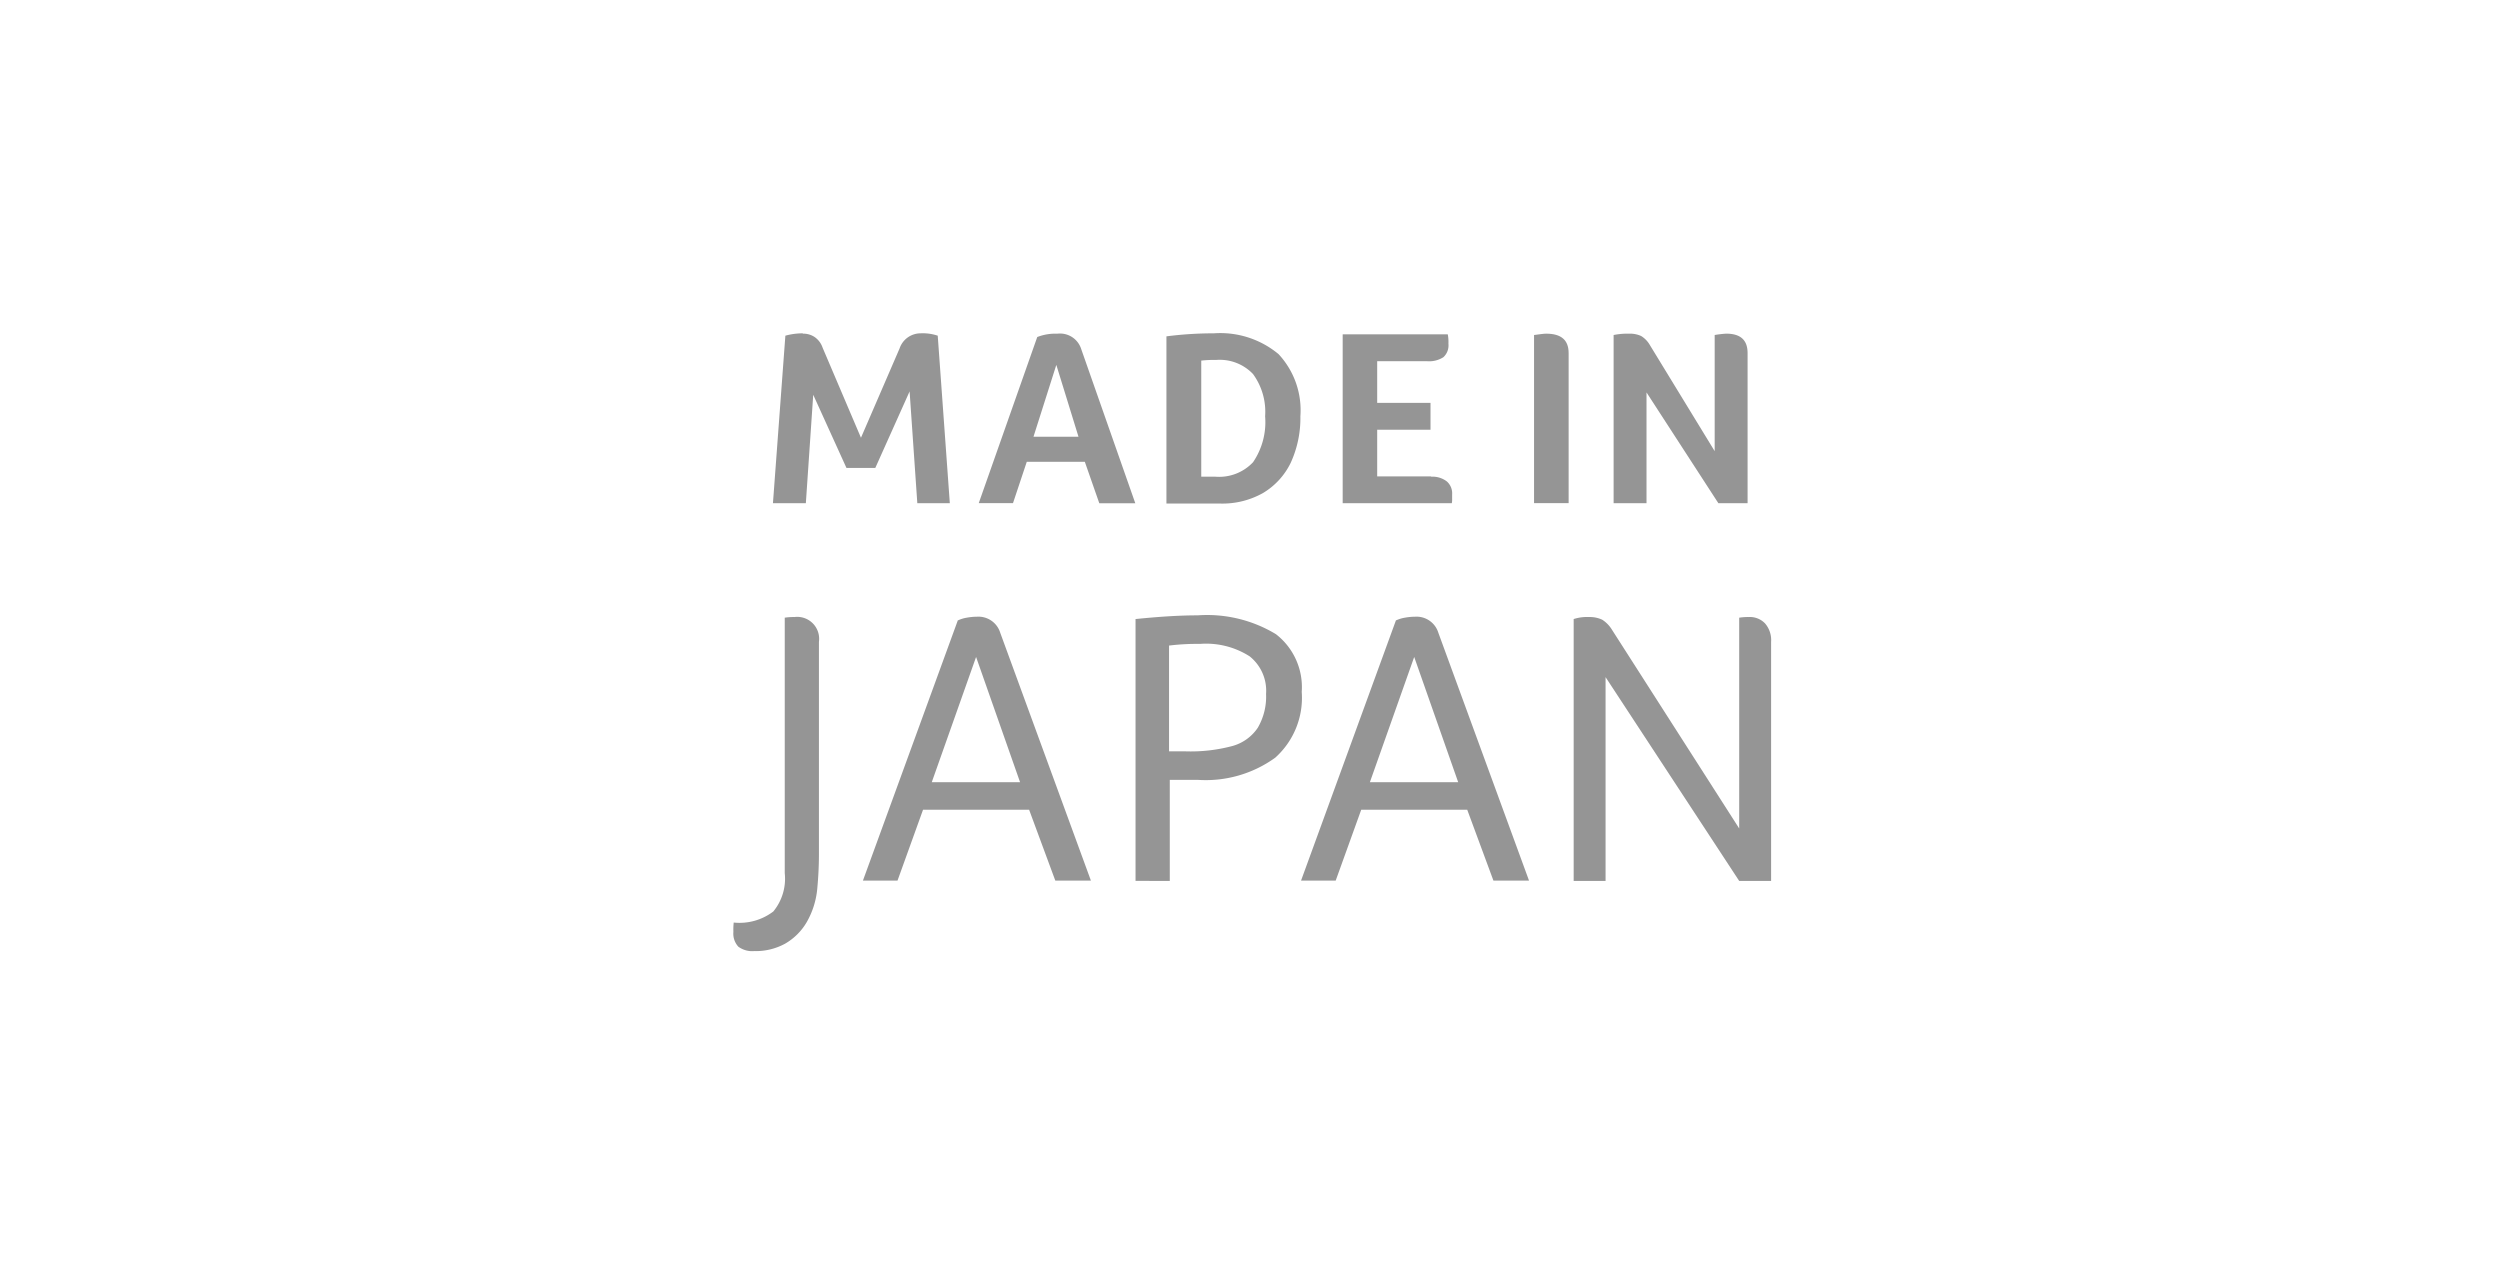 <svg xmlns="http://www.w3.org/2000/svg" width="150" height="77" viewBox="0 0 150 77">
  <g id="グループ_4166" data-name="グループ 4166" transform="translate(6072 -1751)">
    <rect id="長方形_3265" data-name="長方形 3265" width="150" height="77" transform="translate(-6072 1751)" fill="rgba(255,255,255,0)"/>
    <g id="グループ_4157" data-name="グループ 4157" transform="translate(-6028 1771)">
      <path id="パス_197" data-name="パス 197" d="M13.233,18.02a1.227,1.227,0,0,1,.725.2,1.272,1.272,0,0,1,.483.645l2.3,5.4,2.317-5.358A1.331,1.331,0,0,1,20.3,18a2.842,2.842,0,0,1,1.047.141l.725,10.052H20.122l-.463-6.708L17.6,26.078H15.871l-1.994-4.391-.443,6.506H11.46l.745-10.052A3.918,3.918,0,0,1,13.273,18Z" transform="translate(-9.083 -18)" fill="#959595"/>
      <path id="パス_198" data-name="パス 198" d="M24.822,28.183,23.955,25.7H20.471l-.826,2.478H17.59L21.1,18.211a3.033,3.033,0,0,1,1.209-.2,1.332,1.332,0,0,1,1.43.927l3.243,9.246H24.842Zm-2.578-8.3-1.37,4.311h2.7Z" transform="translate(-2.865 -17.99)" fill="#959595"/>
      <path id="パス_199" data-name="パス 199" d="M31.217,22.976a6.436,6.436,0,0,1-.584,2.8,4.289,4.289,0,0,1-1.672,1.813,4.966,4.966,0,0,1-2.558.624H23.18V18.181A21.941,21.941,0,0,1,26.02,18a5.463,5.463,0,0,1,3.888,1.249,4.933,4.933,0,0,1,1.309,3.727ZM29.1,23a3.839,3.839,0,0,0-.725-2.558,2.752,2.752,0,0,0-2.2-.846,7.134,7.134,0,0,0-.906.04V26.6H26.1a2.792,2.792,0,0,0,2.276-.866,4.27,4.27,0,0,0,.725-2.76Z" transform="translate(2.806 -18)" fill="#959595"/>
      <path id="パス_200" data-name="パス 200" d="M33.748,26.571a1.413,1.413,0,0,1,.927.282.95.95,0,0,1,.322.786v.282a.981.981,0,0,1-.02.242H28.43V18.03h6.305a2.39,2.39,0,0,1,.04.564.965.965,0,0,1-.3.806,1.576,1.576,0,0,1-.987.242H30.5v2.5h3.2v1.612H30.5v2.8h3.223Z" transform="translate(8.131 -17.97)" fill="#959595"/>
      <path id="パス_201" data-name="パス 201" d="M34.13,18.091c.322-.04.564-.081.725-.081.906,0,1.35.383,1.35,1.168v9H34.13V18.07Z" transform="translate(13.913 -17.99)" fill="#959595"/>
      <path id="パス_202" data-name="パス 202" d="M44.537,28.183H42.785l-4.311-6.647v6.647H36.5V18.091a4.172,4.172,0,0,1,.927-.081,1.608,1.608,0,0,1,.725.141,1.513,1.513,0,0,1,.524.544l3.888,6.365v-6.97a6.572,6.572,0,0,1,.685-.081c.866,0,1.289.383,1.289,1.168v9Z" transform="translate(16.317 -17.99)" fill="#959595"/>
      <path id="パス_203" data-name="パス 203" d="M13.362,26.49a3.382,3.382,0,0,1,.584-.04,1.317,1.317,0,0,1,1.47,1.491V40.672c0,.745-.04,1.43-.1,2.075a4.936,4.936,0,0,1-.624,1.994,3.549,3.549,0,0,1-1.309,1.309,3.659,3.659,0,0,1-1.853.443,1.4,1.4,0,0,1-.947-.262,1.15,1.15,0,0,1-.3-.886,3.921,3.921,0,0,1,.02-.564,3.353,3.353,0,0,0,2.377-.665,3.1,3.1,0,0,0,.685-2.3V26.531Z" transform="translate(-10.28 -9.428)" fill="#959595"/>
      <path id="パス_204" data-name="パス 204" d="M19.841,26.662a2.026,2.026,0,0,1,.524-.161,3.619,3.619,0,0,1,.624-.06,1.368,1.368,0,0,1,1.39.967l5.439,14.866H25.682l-1.571-4.25H17.746l-1.531,4.25H14.14l5.7-15.632Zm3.727,9.709-2.639-7.514-2.659,7.514Z" transform="translate(-6.364 -9.439)" fill="#959595"/>
      <path id="パス_205" data-name="パス 205" d="M22.26,26.622c1.39-.141,2.619-.222,3.727-.222a7.976,7.976,0,0,1,4.694,1.128,4.016,4.016,0,0,1,1.551,3.465,4.822,4.822,0,0,1-1.591,3.948,7.119,7.119,0,0,1-4.653,1.329H24.315v6.063H22.26V26.622Zm2.961,7.937a9.7,9.7,0,0,0,2.86-.322,2.7,2.7,0,0,0,1.511-1.088,3.7,3.7,0,0,0,.5-2.035,2.637,2.637,0,0,0-.987-2.256,4.851,4.851,0,0,0-2.981-.745,13.84,13.84,0,0,0-1.853.1v6.345h.947Z" transform="translate(1.872 -9.479)" fill="#959595"/>
      <path id="パス_206" data-name="パス 206" d="M32.891,26.662a2.026,2.026,0,0,1,.524-.161,3.619,3.619,0,0,1,.624-.06,1.368,1.368,0,0,1,1.39.967l5.439,14.866H38.732l-1.571-4.25H30.8l-1.531,4.25H27.19l5.7-15.632Zm3.727,9.709-2.639-7.514-2.659,7.514h5.3Z" transform="translate(6.873 -9.439)" fill="#959595"/>
      <path id="パス_207" data-name="パス 207" d="M35.31,26.571a2.627,2.627,0,0,1,.927-.121,1.752,1.752,0,0,1,.786.161,1.868,1.868,0,0,1,.584.6l7.635,11.925V26.49a3.291,3.291,0,0,1,.564-.04,1.261,1.261,0,0,1,.987.383,1.529,1.529,0,0,1,.363,1.108V42.283H45.241L37.224,30.056V42.283H35.31V26.571Z" transform="translate(15.11 -9.428)" fill="#959595"/>
    </g>
  </g>
</svg>
